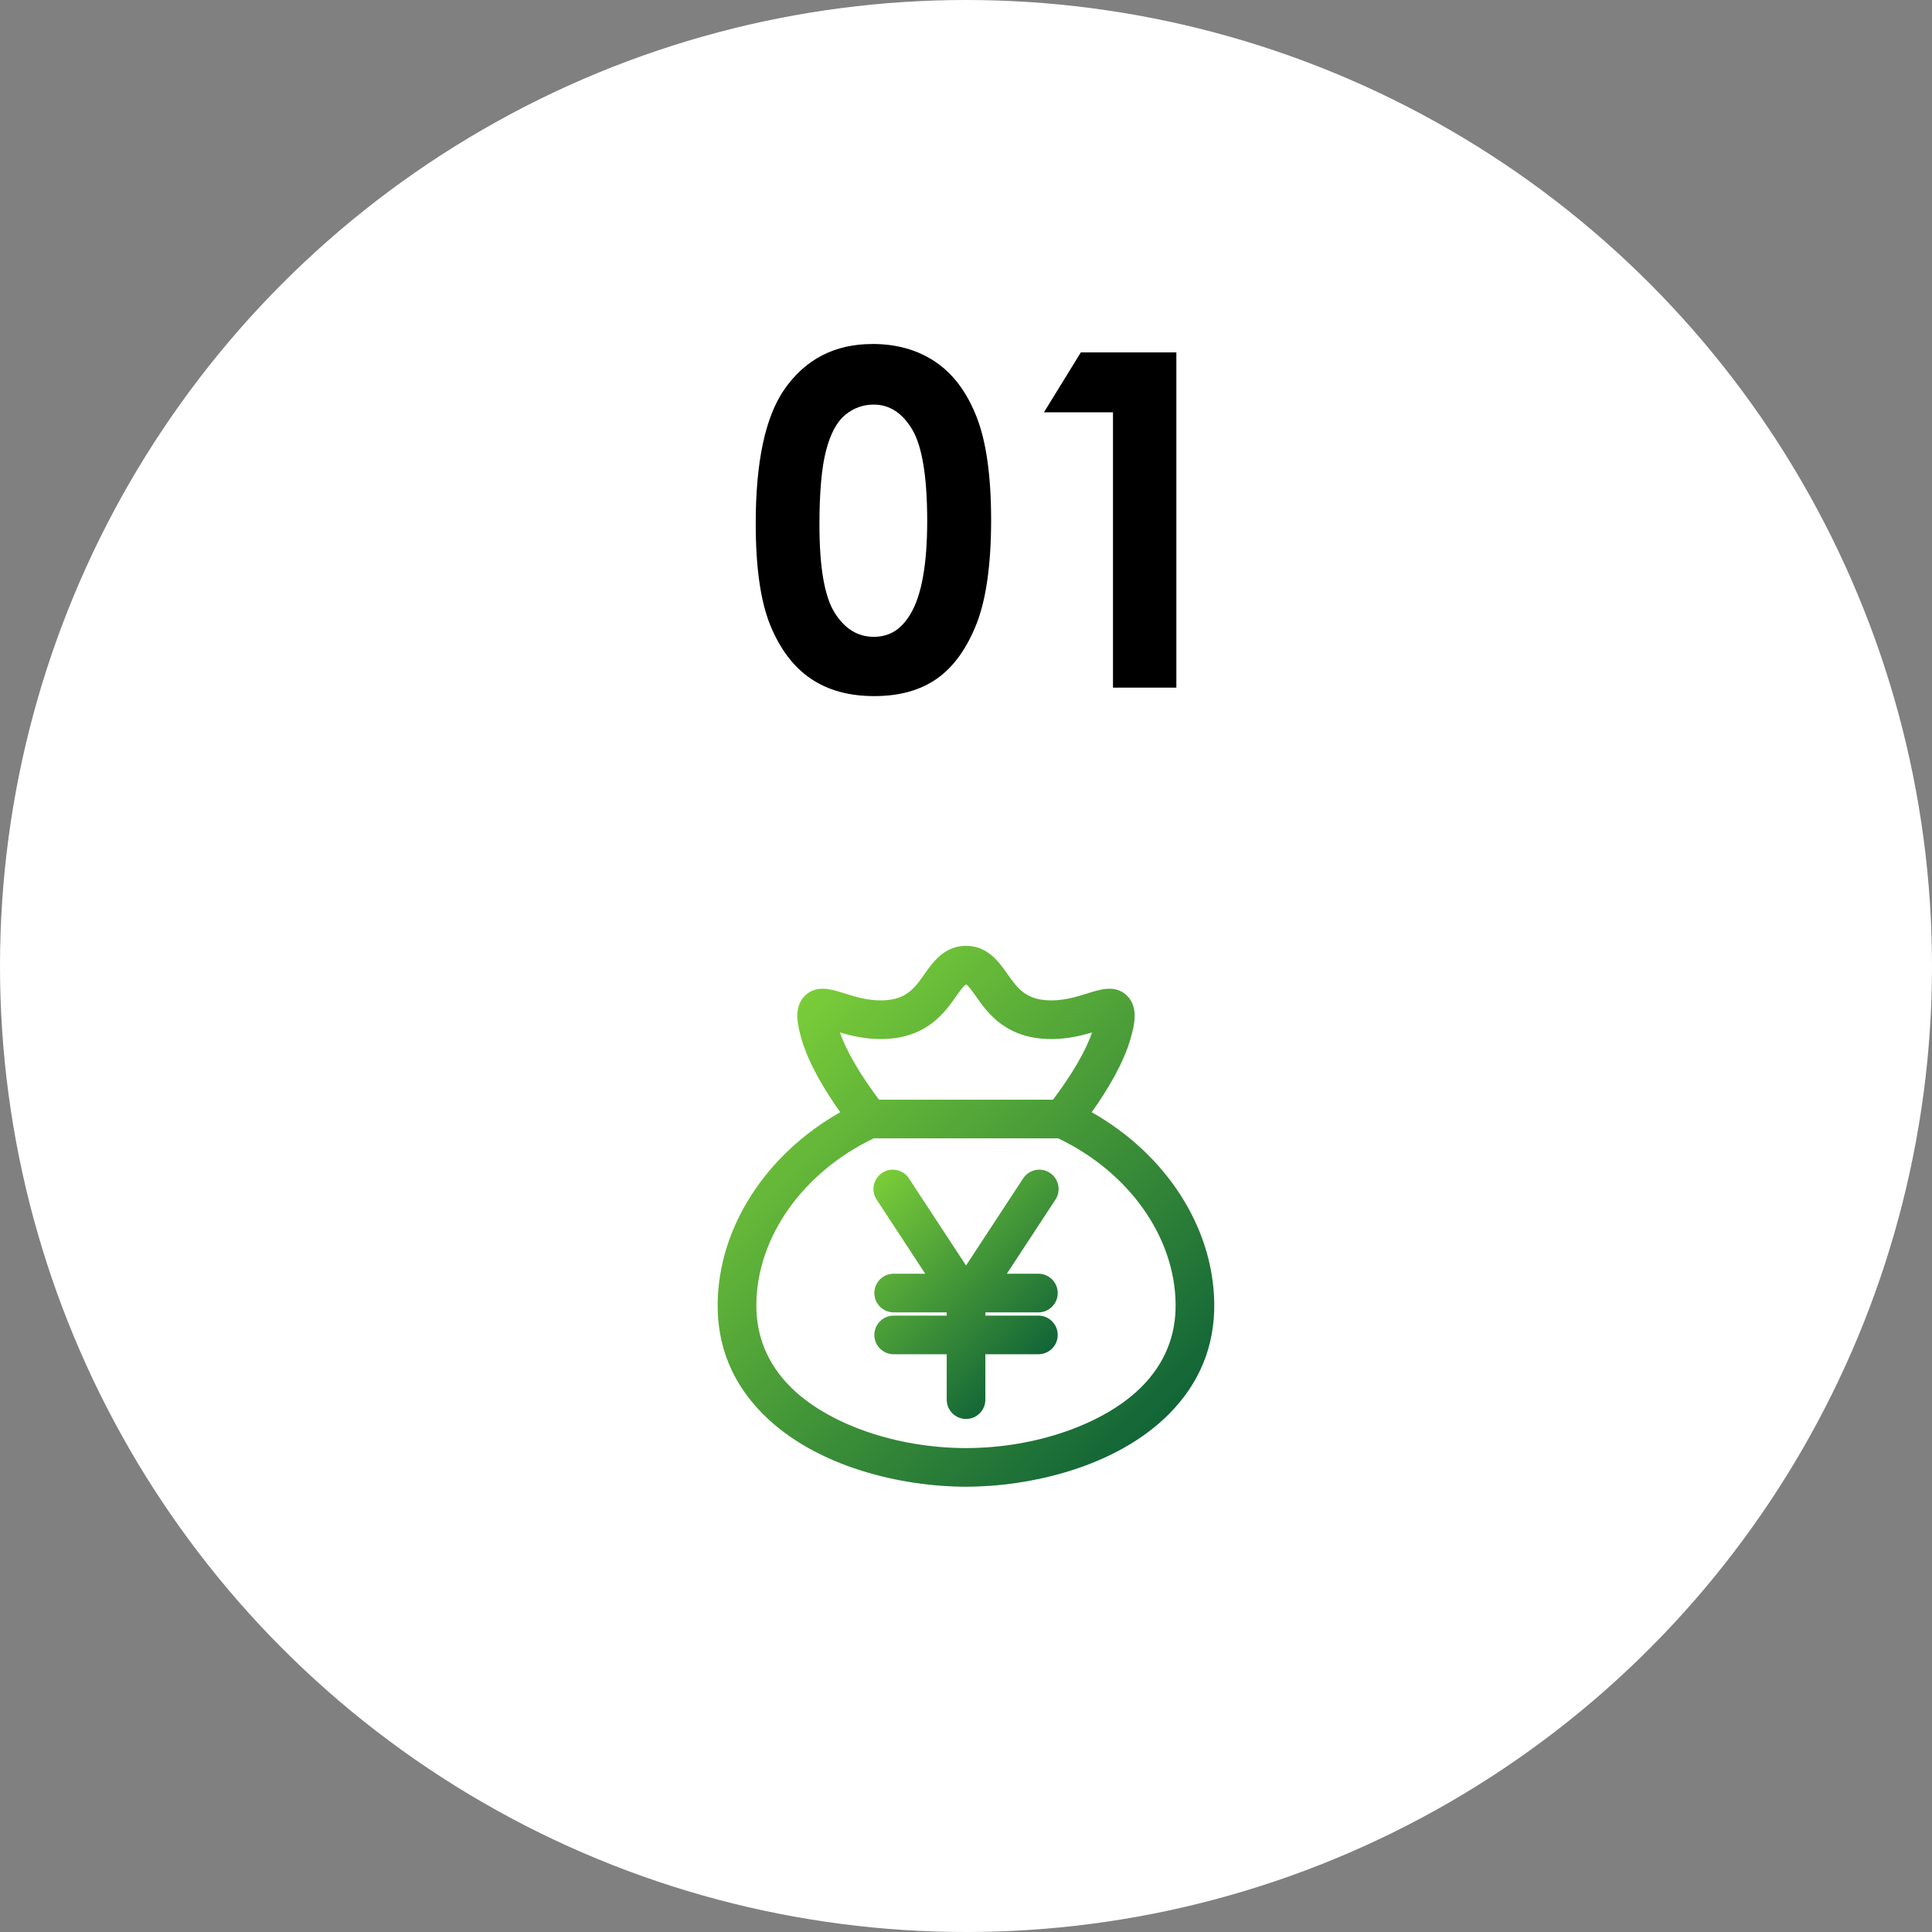 <?xml version="1.0" encoding="UTF-8"?><svg id="_レイヤー_2" xmlns="http://www.w3.org/2000/svg" xmlns:xlink="http://www.w3.org/1999/xlink" viewBox="0 0 500 500"><rect x="0" y="0" width="500" height="500" fill="#808080" stroke="none"/><defs><style>.cls-1{fill:#fff;}.cls-2{fill:url(#_名称未設定グラデーション_11);}.cls-3{fill:url(#_名称未設定グラデーション_11-2);}</style><linearGradient id="_名称未設定グラデーション_11" x1="199.38" y1="266.63" x2="300.62" y2="367.87" gradientUnits="userSpaceOnUse"><stop offset="0" stop-color="#7acd38"/><stop offset="1" stop-color="#126537"/></linearGradient><linearGradient id="_名称未設定グラデーション_11-2" x1="227.6" y1="304.08" x2="272.4" y2="348.88" xlink:href="#_名称未設定グラデーション_11"/></defs><g id="_レイヤー_1-2"><circle class="cls-1" cx="250" cy="250" r="250"/><path class="cls-2" d="M282.54,287.84c4.07-5.74,8.25-12.69,10.05-19.06.85-2.99,2.27-8.01-.94-11.12-2.95-2.86-6.78-1.66-10.16-.59-3.05.96-6.85,2.16-11.14,1.75-5.22-.5-7.27-3.41-9.64-6.77-2.16-3.07-5.12-7.27-10.71-7.27s-8.55,4.2-10.71,7.27c-2.37,3.37-4.42,6.28-9.64,6.77-4.29.41-8.09-.79-11.15-1.75-3.38-1.07-7.21-2.27-10.16.59-3.2,3.11-1.78,8.12-.94,11.12,1.8,6.37,5.98,13.31,10.05,19.06-19.24,10.89-31.51,29.8-31.72,49.57-.12,10.96,3.79,20.53,11.62,28.44,13.79,13.94,36.24,18.91,52.64,18.91s38.85-4.97,52.64-18.91c7.82-7.91,11.73-17.48,11.62-28.44-.21-19.78-12.47-38.68-31.72-49.57ZM217.39,267.2c3.39,1.01,7.95,2.08,13.21,1.58,9.8-.93,14.05-6.97,16.87-10.97.79-1.12,1.98-2.81,2.56-3.03.53.22,1.72,1.91,2.51,3.03,2.82,4,7.07,10.04,16.87,10.97,5.26.5,9.81-.57,13.21-1.58-1.59,4.69-5.12,10.77-10.1,17.4h-45.03c-4.98-6.63-8.51-12.71-10.1-17.4ZM295.53,358.82c-9.58,9.68-27.45,15.94-45.53,15.94s-35.95-6.26-45.53-15.94c-5.88-5.94-8.81-13.11-8.73-21.3.18-17.43,12.08-34.17,30.39-42.92h47.73c18.31,8.75,30.21,25.49,30.39,42.92.09,8.2-2.85,15.36-8.72,21.3Z"/><path class="cls-3" d="M271.71,303.53c-2.31-1.52-5.41-.87-6.92,1.44l-14.78,22.54-14.78-22.54c-1.51-2.31-4.61-2.95-6.92-1.44-2.31,1.51-2.95,4.61-1.44,6.92l12.58,19.19h-8.17c-2.76,0-5,2.24-5,5s2.24,5,5,5h13.73v.84h-13.73c-2.76,0-5,2.24-5,5s2.24,5,5,5h13.73v11.75c0,2.76,2.24,5,5,5s5-2.24,5-5v-11.75h13.73c2.76,0,5-2.24,5-5s-2.24-5-5-5h-13.73v-.84h13.73c2.76,0,5-2.24,5-5s-2.24-5-5-5h-8.17l12.58-19.19c1.51-2.31.87-5.41-1.44-6.92Z"/><path d="M225.76,89.02c6.33,0,11.79,1.55,16.37,4.66,4.58,3.11,8.12,7.85,10.62,14.24,2.5,6.39,3.75,15.29,3.75,26.69s-1.27,20.49-3.8,26.9c-2.54,6.41-5.95,11.12-10.23,14.13-4.29,3.01-9.69,4.51-16.22,4.51s-12.01-1.51-16.46-4.54c-4.44-3.03-7.92-7.63-10.44-13.8-2.52-6.17-3.77-14.96-3.77-26.36,0-15.92,2.46-27.46,7.37-34.62,5.46-7.86,13.07-11.8,22.83-11.8ZM226.14,104.71c-2.79,0-5.26.89-7.42,2.68-2.16,1.79-3.81,4.87-4.94,9.23-1.14,4.36-1.71,10.75-1.71,19.17,0,10.97,1.3,18.55,3.91,22.74,2.61,4.19,5.99,6.28,10.15,6.28s7.18-1.98,9.53-5.96c2.86-4.8,4.3-12.82,4.3-24.06s-1.29-19.27-3.85-23.59c-2.57-4.33-5.9-6.49-9.98-6.49Z"/><path d="M279.73,91.2h24.71v86.76h-16.4v-71.25h-17.87l9.55-15.51Z"/></g></svg>